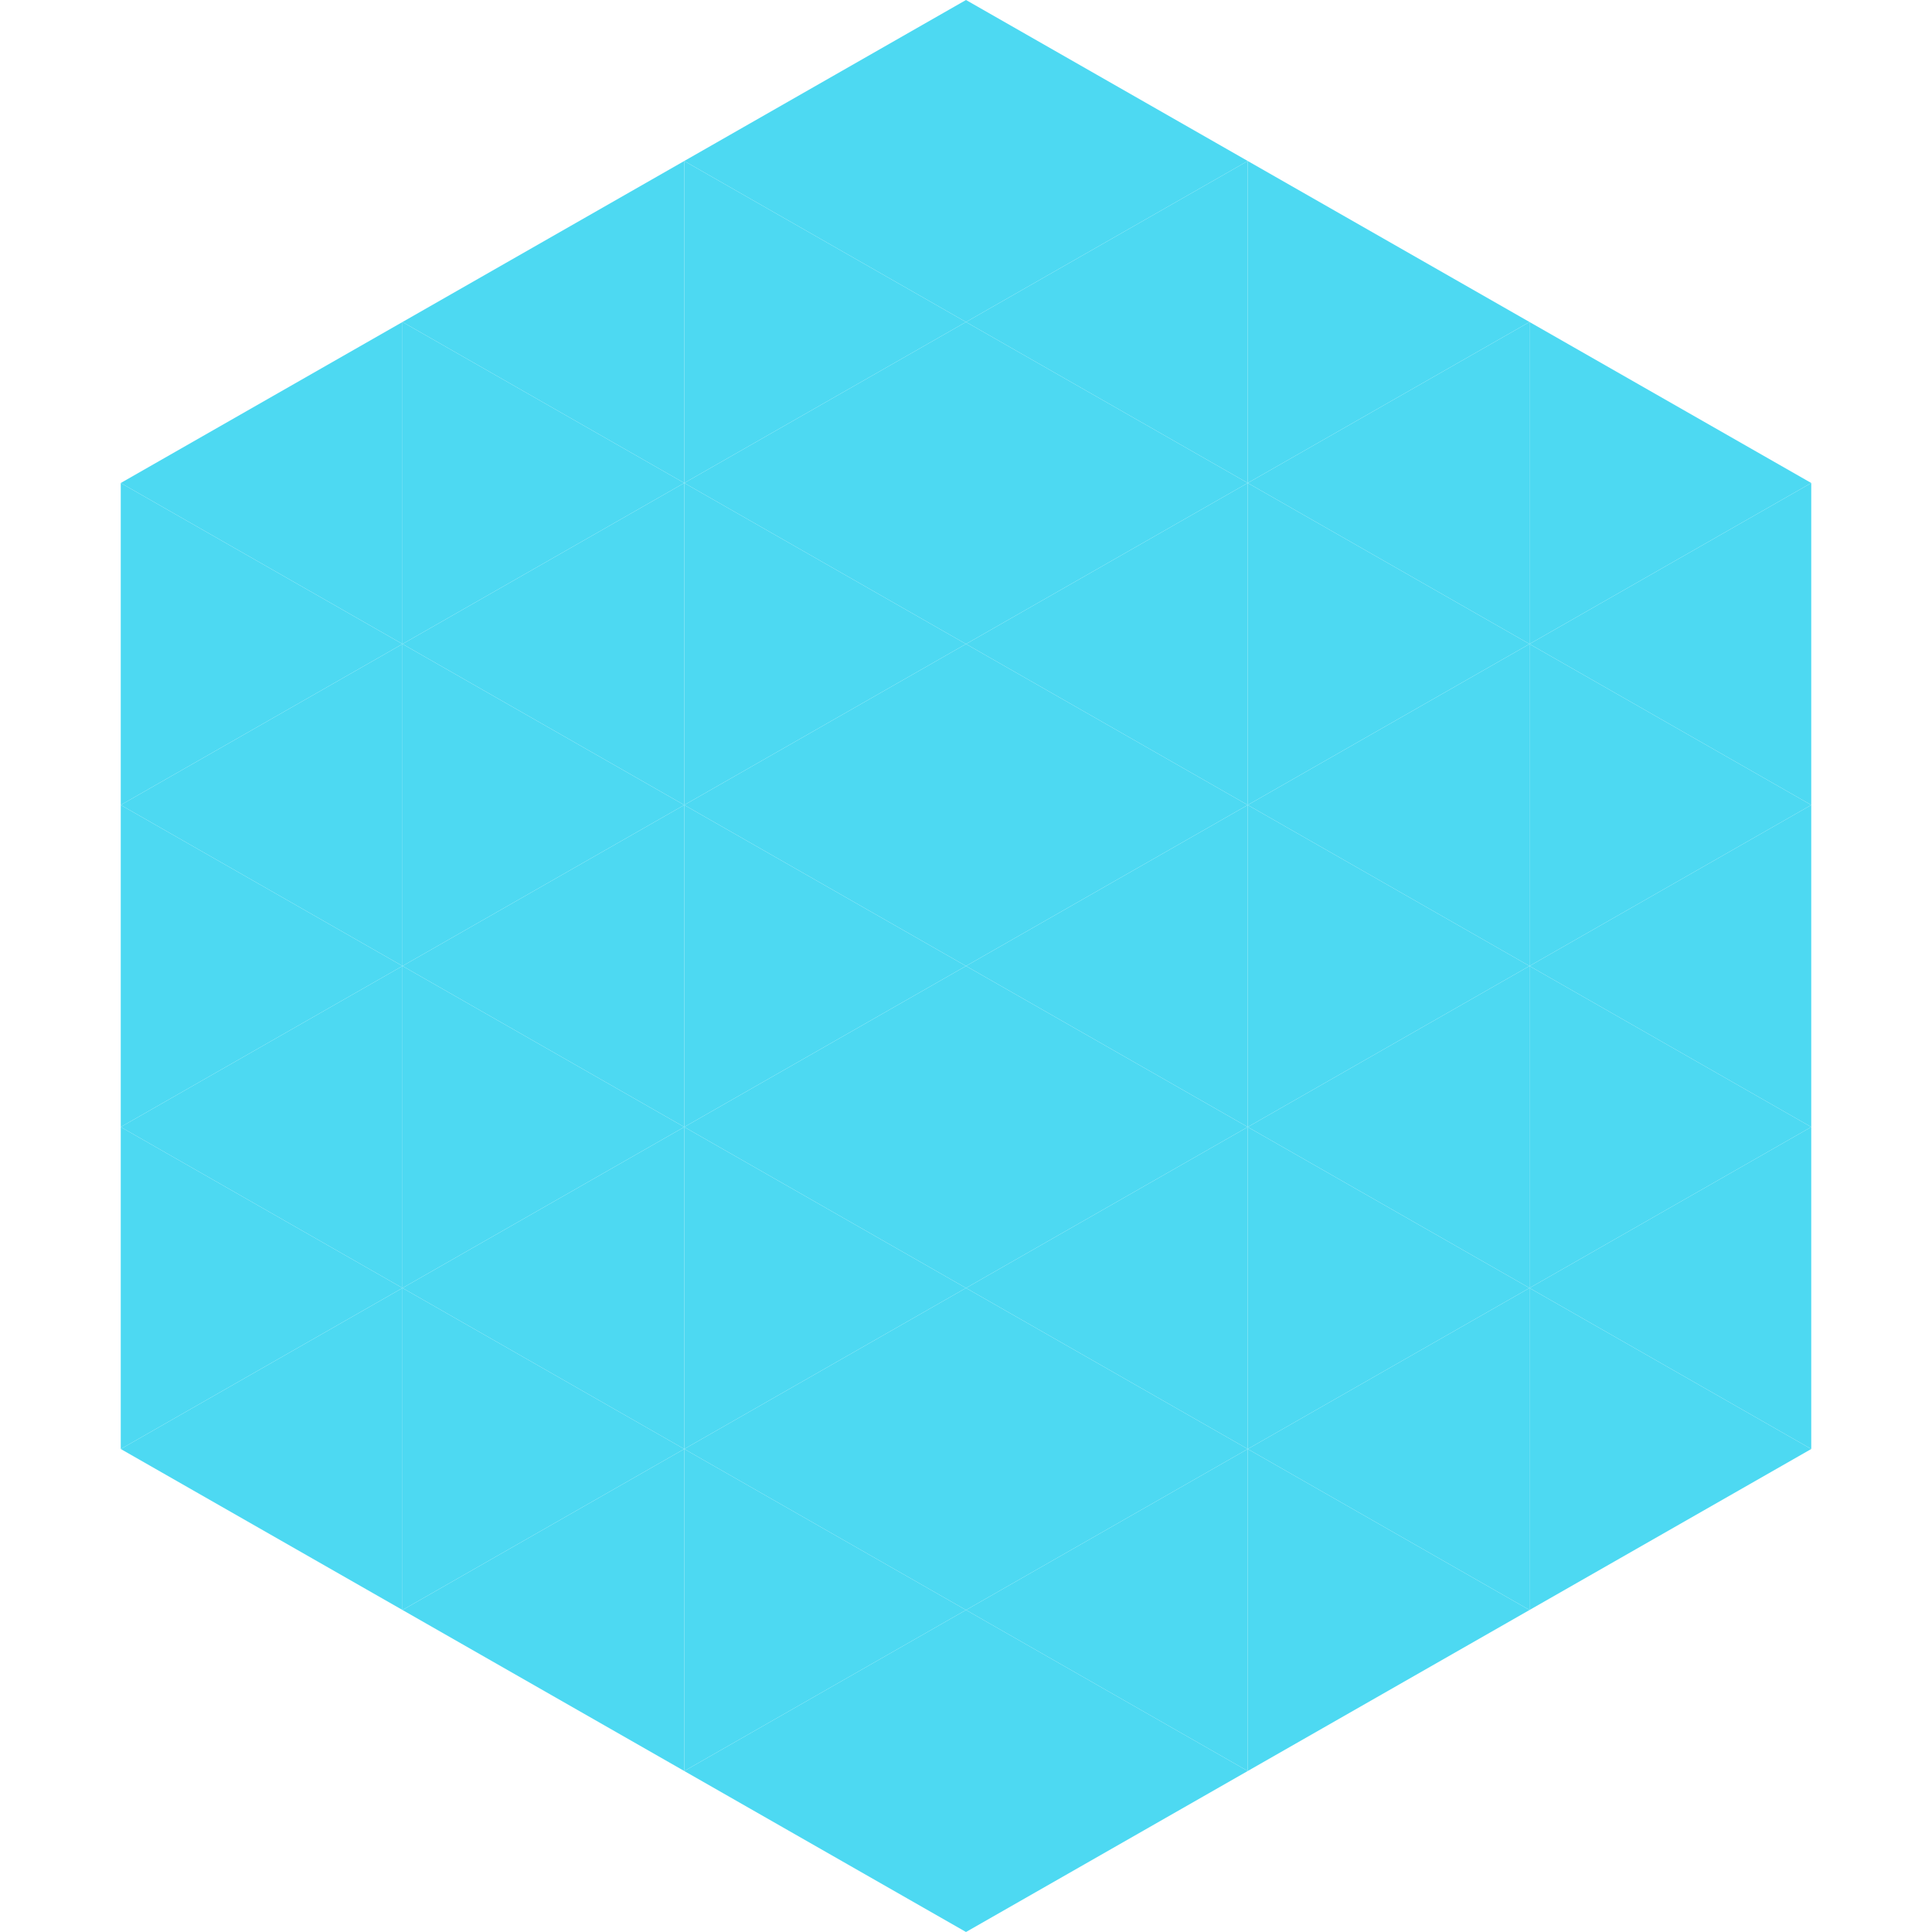 <?xml version="1.0"?>
<!-- Generated by SVGo -->
<svg width="240" height="240"
     xmlns="http://www.w3.org/2000/svg"
     xmlns:xlink="http://www.w3.org/1999/xlink">
<polygon points="50,40 15,60 50,80" style="fill:rgb(77,217,242)" />
<polygon points="190,40 225,60 190,80" style="fill:rgb(77,217,242)" />
<polygon points="15,60 50,80 15,100" style="fill:rgb(77,217,242)" />
<polygon points="225,60 190,80 225,100" style="fill:rgb(77,217,242)" />
<polygon points="50,80 15,100 50,120" style="fill:rgb(77,217,242)" />
<polygon points="190,80 225,100 190,120" style="fill:rgb(77,217,242)" />
<polygon points="15,100 50,120 15,140" style="fill:rgb(77,217,242)" />
<polygon points="225,100 190,120 225,140" style="fill:rgb(77,217,242)" />
<polygon points="50,120 15,140 50,160" style="fill:rgb(77,217,242)" />
<polygon points="190,120 225,140 190,160" style="fill:rgb(77,217,242)" />
<polygon points="15,140 50,160 15,180" style="fill:rgb(77,217,242)" />
<polygon points="225,140 190,160 225,180" style="fill:rgb(77,217,242)" />
<polygon points="50,160 15,180 50,200" style="fill:rgb(77,217,242)" />
<polygon points="190,160 225,180 190,200" style="fill:rgb(77,217,242)" />
<polygon points="15,180 50,200 15,220" style="fill:rgb(255,255,255); fill-opacity:0" />
<polygon points="225,180 190,200 225,220" style="fill:rgb(255,255,255); fill-opacity:0" />
<polygon points="50,0 85,20 50,40" style="fill:rgb(255,255,255); fill-opacity:0" />
<polygon points="190,0 155,20 190,40" style="fill:rgb(255,255,255); fill-opacity:0" />
<polygon points="85,20 50,40 85,60" style="fill:rgb(77,217,242)" />
<polygon points="155,20 190,40 155,60" style="fill:rgb(77,217,242)" />
<polygon points="50,40 85,60 50,80" style="fill:rgb(77,217,242)" />
<polygon points="190,40 155,60 190,80" style="fill:rgb(77,217,242)" />
<polygon points="85,60 50,80 85,100" style="fill:rgb(77,217,242)" />
<polygon points="155,60 190,80 155,100" style="fill:rgb(77,217,242)" />
<polygon points="50,80 85,100 50,120" style="fill:rgb(77,217,242)" />
<polygon points="190,80 155,100 190,120" style="fill:rgb(77,217,242)" />
<polygon points="85,100 50,120 85,140" style="fill:rgb(77,217,242)" />
<polygon points="155,100 190,120 155,140" style="fill:rgb(77,217,242)" />
<polygon points="50,120 85,140 50,160" style="fill:rgb(77,217,242)" />
<polygon points="190,120 155,140 190,160" style="fill:rgb(77,217,242)" />
<polygon points="85,140 50,160 85,180" style="fill:rgb(77,217,242)" />
<polygon points="155,140 190,160 155,180" style="fill:rgb(77,217,242)" />
<polygon points="50,160 85,180 50,200" style="fill:rgb(77,217,242)" />
<polygon points="190,160 155,180 190,200" style="fill:rgb(77,217,242)" />
<polygon points="85,180 50,200 85,220" style="fill:rgb(77,217,242)" />
<polygon points="155,180 190,200 155,220" style="fill:rgb(77,217,242)" />
<polygon points="120,0 85,20 120,40" style="fill:rgb(77,217,242)" />
<polygon points="120,0 155,20 120,40" style="fill:rgb(77,217,242)" />
<polygon points="85,20 120,40 85,60" style="fill:rgb(77,217,242)" />
<polygon points="155,20 120,40 155,60" style="fill:rgb(77,217,242)" />
<polygon points="120,40 85,60 120,80" style="fill:rgb(77,217,242)" />
<polygon points="120,40 155,60 120,80" style="fill:rgb(77,217,242)" />
<polygon points="85,60 120,80 85,100" style="fill:rgb(77,217,242)" />
<polygon points="155,60 120,80 155,100" style="fill:rgb(77,217,242)" />
<polygon points="120,80 85,100 120,120" style="fill:rgb(77,217,242)" />
<polygon points="120,80 155,100 120,120" style="fill:rgb(77,217,242)" />
<polygon points="85,100 120,120 85,140" style="fill:rgb(77,217,242)" />
<polygon points="155,100 120,120 155,140" style="fill:rgb(77,217,242)" />
<polygon points="120,120 85,140 120,160" style="fill:rgb(77,217,242)" />
<polygon points="120,120 155,140 120,160" style="fill:rgb(77,217,242)" />
<polygon points="85,140 120,160 85,180" style="fill:rgb(77,217,242)" />
<polygon points="155,140 120,160 155,180" style="fill:rgb(77,217,242)" />
<polygon points="120,160 85,180 120,200" style="fill:rgb(77,217,242)" />
<polygon points="120,160 155,180 120,200" style="fill:rgb(77,217,242)" />
<polygon points="85,180 120,200 85,220" style="fill:rgb(77,217,242)" />
<polygon points="155,180 120,200 155,220" style="fill:rgb(77,217,242)" />
<polygon points="120,200 85,220 120,240" style="fill:rgb(77,217,242)" />
<polygon points="120,200 155,220 120,240" style="fill:rgb(77,217,242)" />
<polygon points="85,220 120,240 85,260" style="fill:rgb(255,255,255); fill-opacity:0" />
<polygon points="155,220 120,240 155,260" style="fill:rgb(255,255,255); fill-opacity:0" />
</svg>
